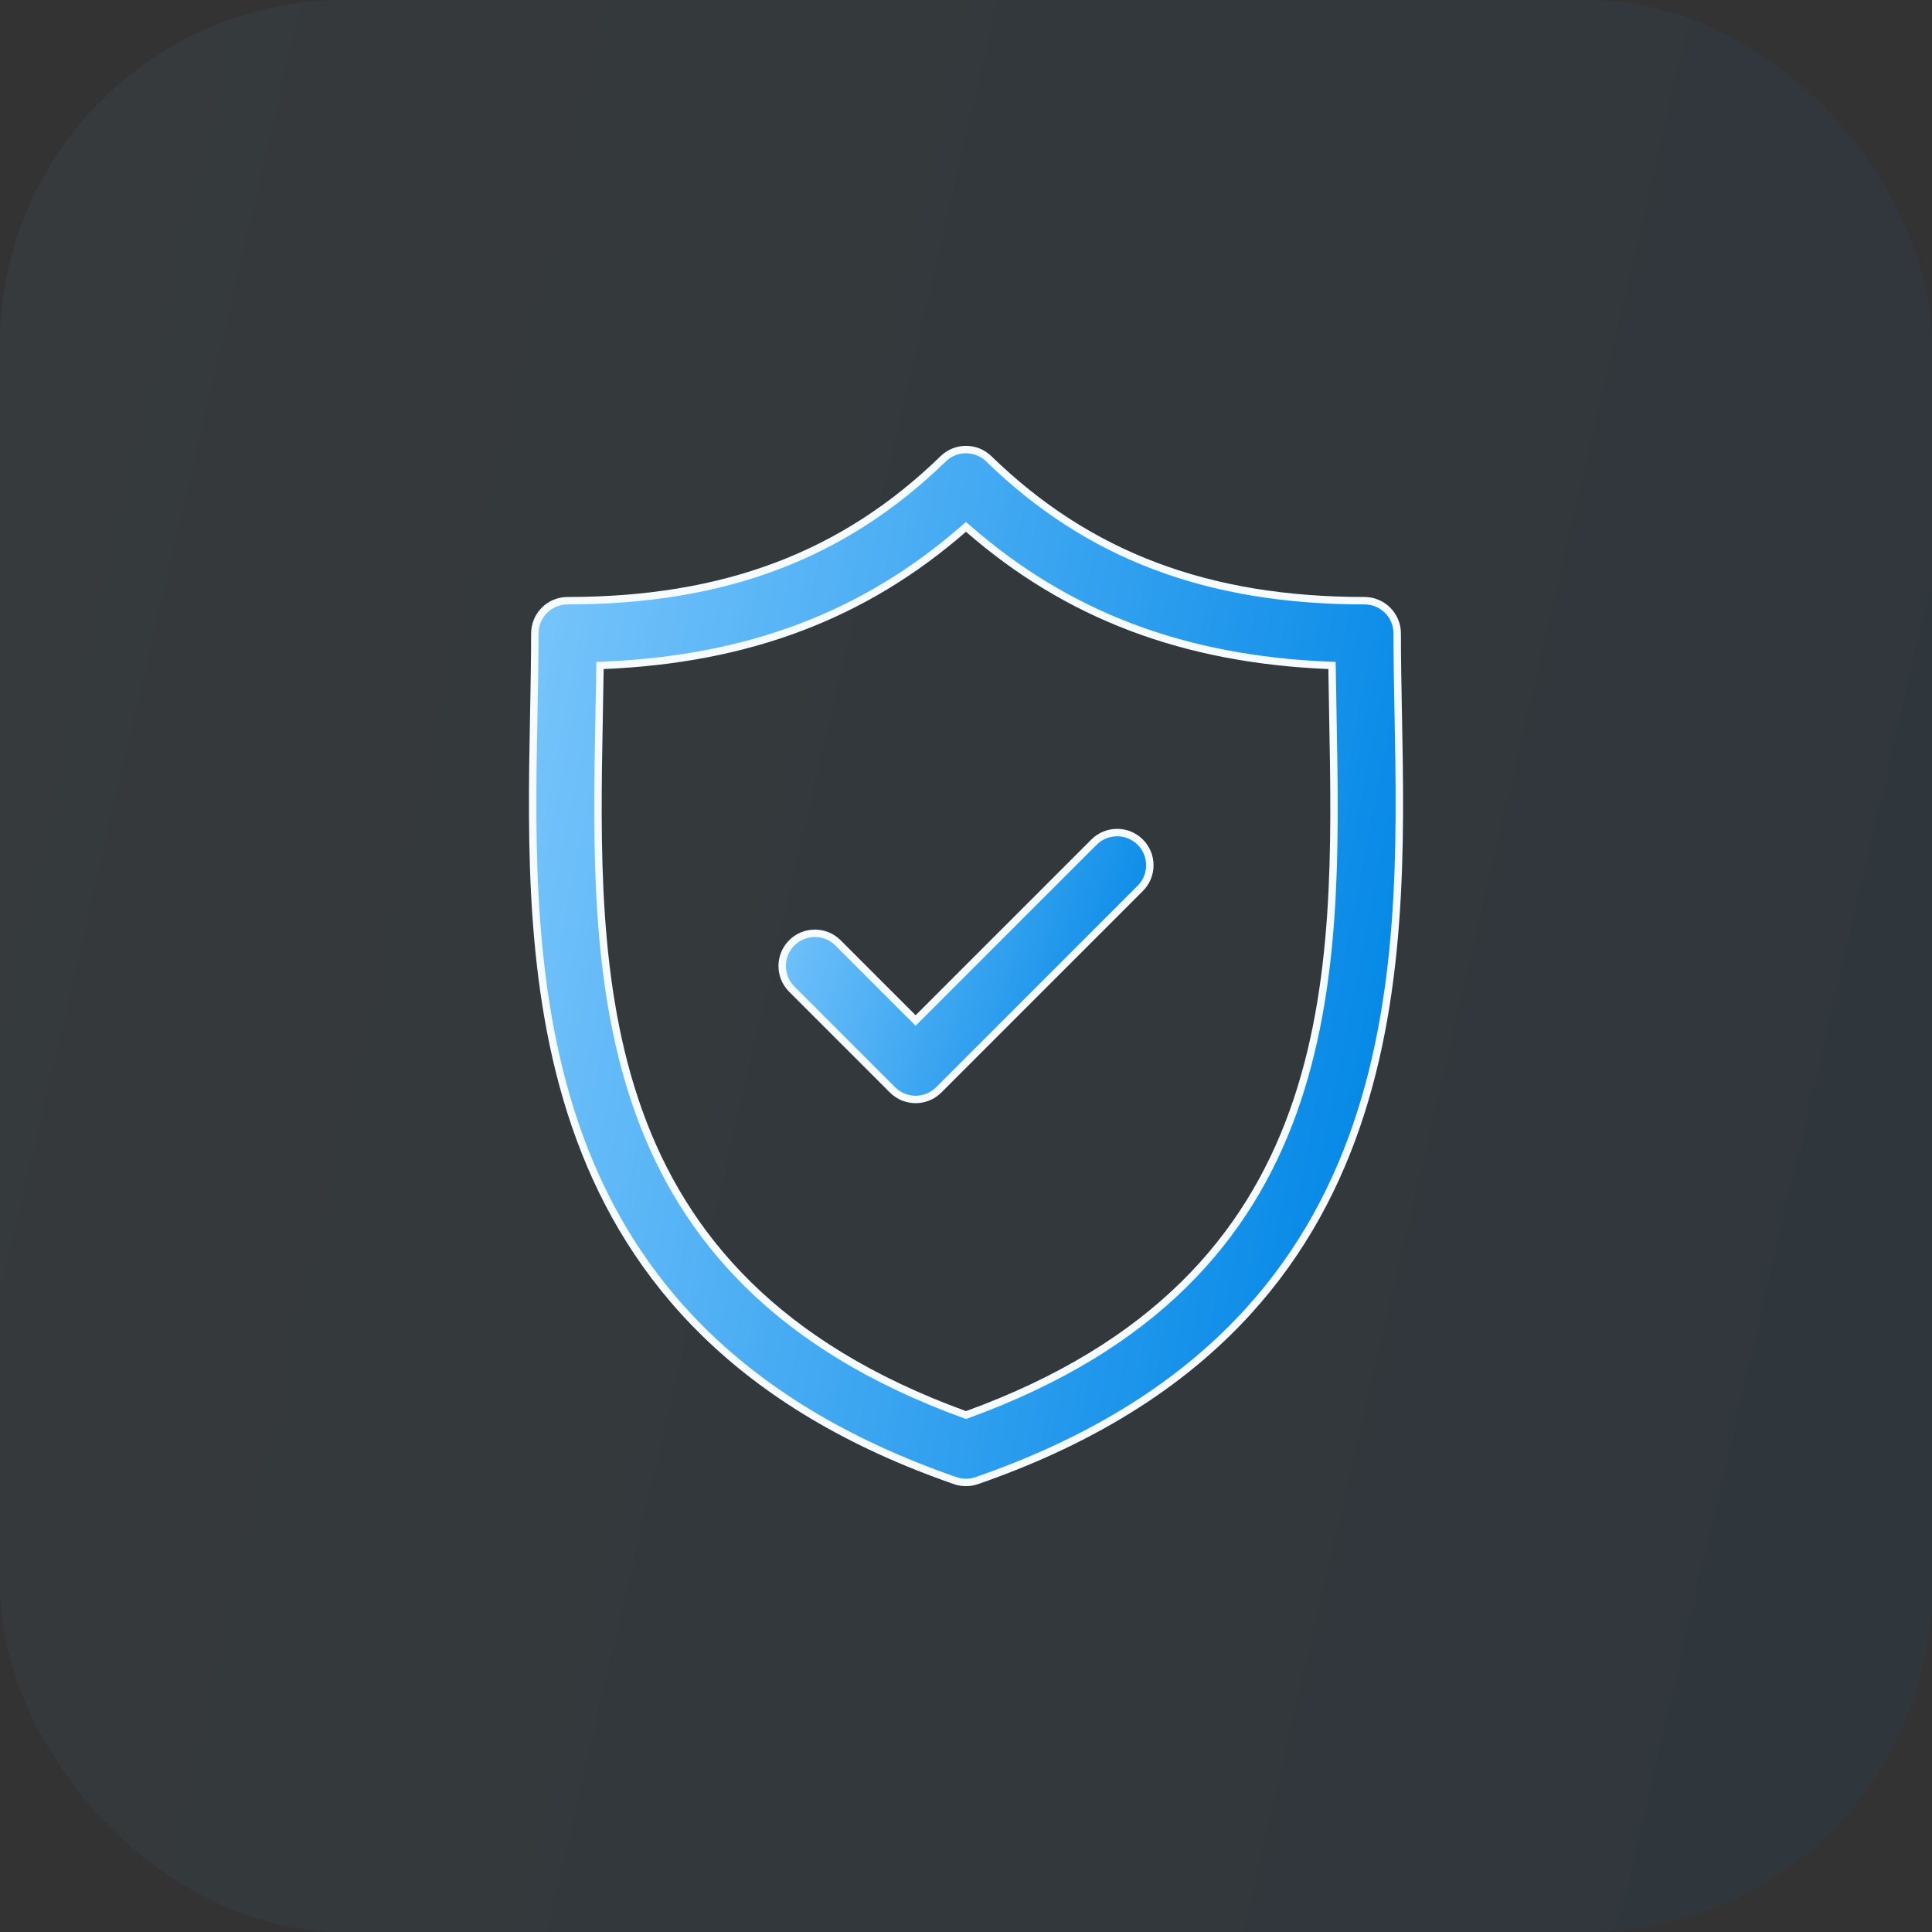 <svg width="52" height="52" viewBox="0 0 52 52" fill="none" xmlns="http://www.w3.org/2000/svg">
<rect x="0" y="0" width="52" height="52" fill="#333333" stroke="none"/>
<rect opacity="0.05" width="52" height="52" rx="9.276" fill="url(#paint0_linear_579_1511)"/>
<g clip-path="url(#clip0_579_1511)">
<path d="M14.367 19.212C14.381 18.456 14.395 17.741 14.395 17.049C14.395 16.562 14.789 16.168 15.275 16.168C19.488 16.168 22.705 14.956 25.386 12.349L25.32 12.281L25.386 12.349C25.728 12.017 26.271 12.017 26.613 12.349L26.613 12.349C29.294 14.956 32.512 16.168 36.726 16.168C37.212 16.168 37.606 16.562 37.606 17.049C37.606 17.733 37.619 18.44 37.633 19.187L37.634 19.211C37.701 22.732 37.779 26.881 36.383 30.657C34.99 34.424 32.126 37.828 26.288 39.852L26.288 39.852C26.195 39.884 26.097 39.9 26 39.9C25.902 39.9 25.805 39.884 25.711 39.852L25.679 39.946L25.711 39.852C19.874 37.828 17.01 34.425 15.617 30.657C14.221 26.881 14.299 22.733 14.367 19.212ZM14.367 19.212L14.267 19.21L14.367 19.212ZM25.966 38.074L26 38.086L26.034 38.074C31.091 36.237 33.591 33.3 34.804 29.929C36.014 26.569 35.941 22.783 35.874 19.253L35.874 19.245C35.866 18.821 35.858 18.41 35.853 18.007L35.851 17.912L35.757 17.908C31.851 17.744 28.734 16.561 26.065 14.237L26 14.18L25.934 14.237C23.266 16.561 20.149 17.744 16.244 17.908L16.149 17.912L16.148 18.007C16.142 18.41 16.134 18.821 16.126 19.245L16.126 19.254C16.059 22.784 15.987 26.569 17.196 29.929C18.409 33.301 20.909 36.237 25.966 38.074Z" fill="url(#paint1_linear_579_1511)" stroke="#F5FBFE" stroke-width="0.2"/>
<path d="M24.573 27.396L24.644 27.467L24.715 27.396L29.445 22.666L29.383 22.604L29.445 22.666C29.789 22.323 30.346 22.323 30.69 22.666L30.69 22.666C31.034 23.01 31.034 23.567 30.69 23.911L30.69 23.911L25.267 29.334C25.095 29.506 24.87 29.592 24.644 29.592C24.419 29.592 24.194 29.506 24.022 29.334L21.31 26.622C20.967 26.279 20.967 25.722 21.31 25.378C21.654 25.034 22.211 25.034 22.555 25.378C22.555 25.378 22.555 25.378 22.555 25.378L24.573 27.396Z" fill="url(#paint2_linear_579_1511)" stroke="#F5FBFE" stroke-width="0.2"/>
</g>
<defs>
<linearGradient id="paint0_linear_579_1511" x1="41.246" y1="82.815" x2="-24.501" y2="67.478" gradientUnits="userSpaceOnUse">
<stop stop-color="#0086E6"/>
<stop offset="1" stop-color="#8DD0FF"/>
</linearGradient>
<linearGradient id="paint1_linear_579_1511" x1="32.898" y1="56.593" x2="2.692" y2="50.672" gradientUnits="userSpaceOnUse">
<stop stop-color="#0086E6"/>
<stop offset="1" stop-color="#8DD0FF"/>
</linearGradient>
<linearGradient id="paint2_linear_579_1511" x1="28.96" y1="34.067" x2="16.744" y2="30.171" gradientUnits="userSpaceOnUse">
<stop stop-color="#0086E6"/>
<stop offset="1" stop-color="#8DD0FF"/>
</linearGradient>
<clipPath id="clip0_579_1511">
<rect width="28" height="28" fill="white" transform="translate(12 12)"/>
</clipPath>
</defs>
</svg>
